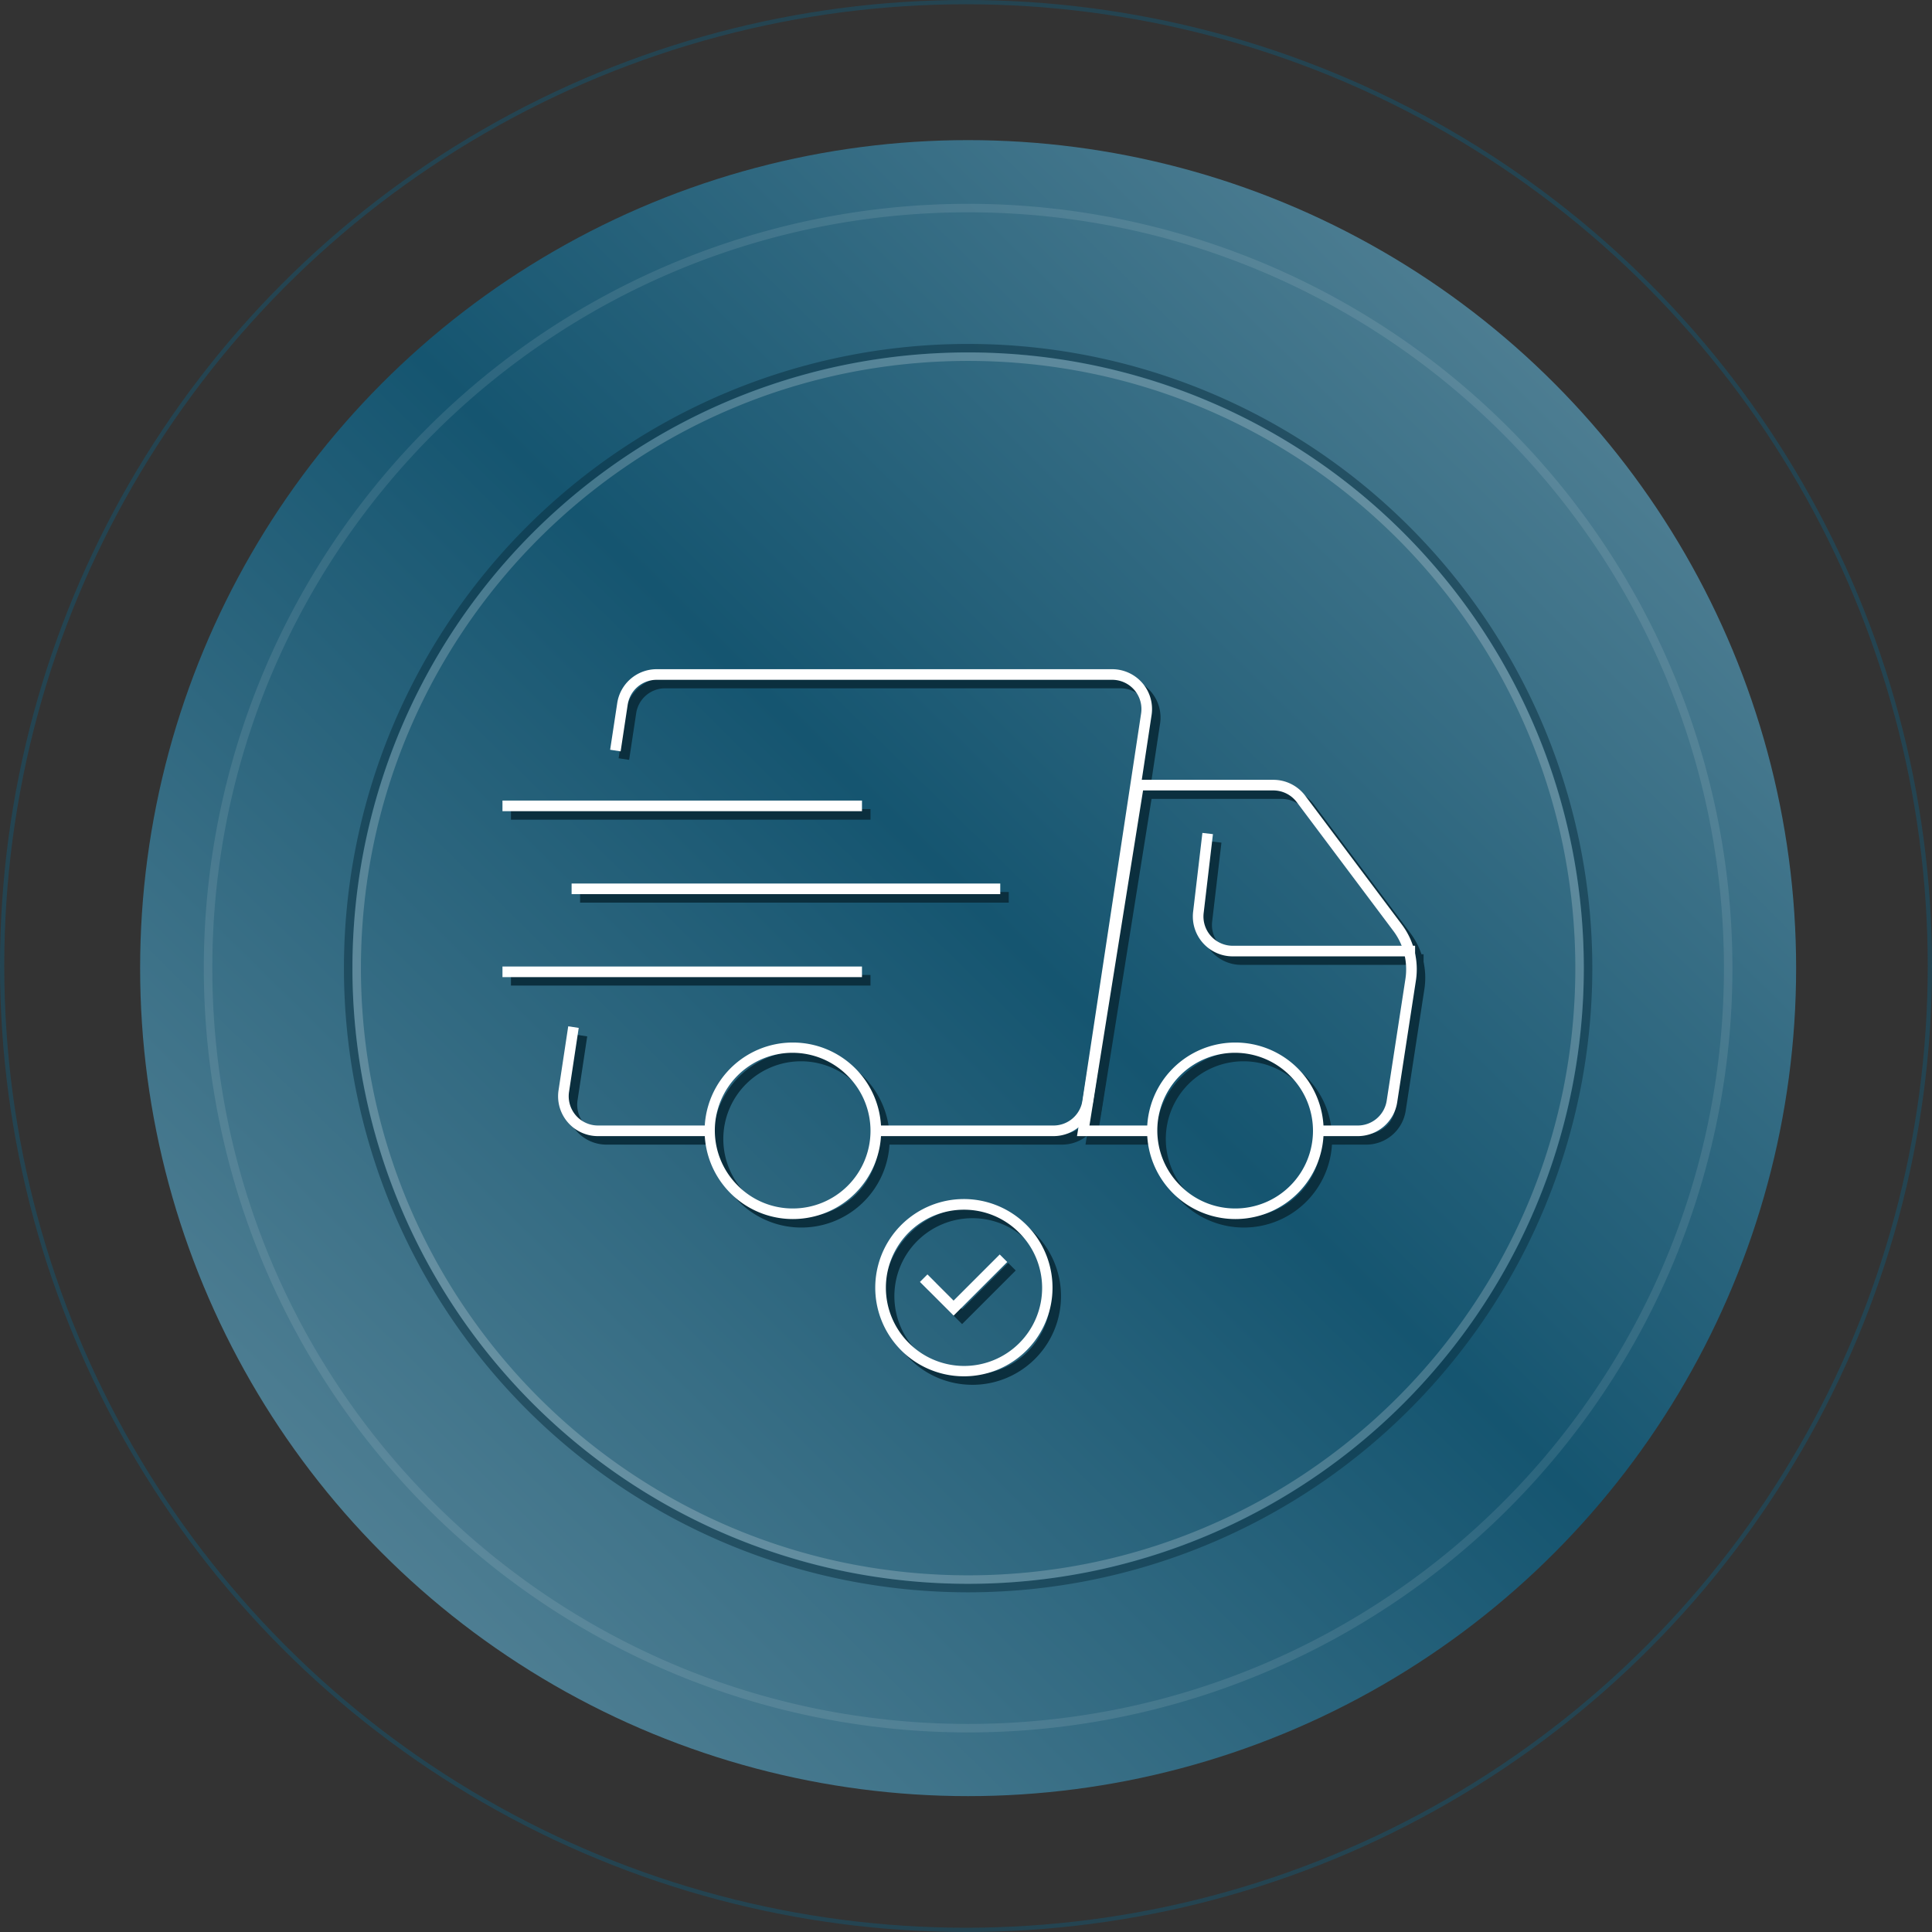 <svg xmlns="http://www.w3.org/2000/svg" xmlns:xlink="http://www.w3.org/1999/xlink" width="455" height="455" viewBox="0 0 455 455"><rect x="0" y="0" width="455" height="455" fill="#333333" stroke="none"/><defs><linearGradient id="linear-gradient" x1="1" x2="0" y2="1.016" gradientUnits="objectBoundingBox"><stop offset="0" stop-color="#648ea0"></stop><stop offset="0.474" stop-color="#155570"></stop><stop offset="1" stop-color="#648ea0"></stop></linearGradient></defs><g id="img-Supply-Chain-Management" transform="translate(-153 -1163)"><g id="Ellipse_339" data-name="Ellipse 339" transform="translate(153 1163)" fill="none" stroke="#155570" stroke-width="1" opacity="0.5"><circle cx="227.5" cy="227.5" r="227.5" stroke="none"></circle><circle cx="227.5" cy="227.5" r="227" fill="none"></circle></g><g id="IMG" transform="translate(-258.039 1137.961)"><circle id="Ellipse_138" data-name="Ellipse 138" cx="195" cy="195" r="195" transform="translate(444.039 58.039)" fill="url(#linear-gradient)"></circle><path id="Ellipse_332" data-name="Ellipse 332" d="M180,2a179.326,179.326,0,0,0-35.875,3.616A177.013,177.013,0,0,0,80.48,32.4a178.526,178.526,0,0,0-64.493,78.317,177.089,177.089,0,0,0-10.371,33.41,179.755,179.755,0,0,0,0,71.751A177.014,177.014,0,0,0,32.4,279.52a178.526,178.526,0,0,0,78.317,64.493,177.089,177.089,0,0,0,33.41,10.371,179.755,179.755,0,0,0,71.751,0A177.014,177.014,0,0,0,279.52,327.6a178.525,178.525,0,0,0,64.493-78.317,177.089,177.089,0,0,0,10.371-33.41,179.755,179.755,0,0,0,0-71.751A177.013,177.013,0,0,0,327.6,80.48a178.525,178.525,0,0,0-78.317-64.493,177.089,177.089,0,0,0-33.41-10.371A179.326,179.326,0,0,0,180,2m0-2A180,180,0,1,1,0,180,180,180,0,0,1,180,0Z" transform="translate(459.039 73.039)" fill="#fff" opacity="0.1"></path><path id="Ellipse_333" data-name="Ellipse 333" d="M147,2a146.081,146.081,0,0,0-29.225,2.946A144.195,144.195,0,0,0,65.931,26.763a145.429,145.429,0,0,0-52.537,63.8,144.255,144.255,0,0,0-8.448,27.215,146.433,146.433,0,0,0,0,58.449,144.195,144.195,0,0,0,21.817,51.845,145.429,145.429,0,0,0,63.8,52.537,144.255,144.255,0,0,0,27.215,8.448,146.433,146.433,0,0,0,58.449,0,144.195,144.195,0,0,0,51.845-21.817,145.429,145.429,0,0,0,52.537-63.8,144.255,144.255,0,0,0,8.448-27.215,146.433,146.433,0,0,0,0-58.449,144.195,144.195,0,0,0-21.817-51.845,145.429,145.429,0,0,0-63.8-52.537,144.255,144.255,0,0,0-27.215-8.448A146.081,146.081,0,0,0,147,2m0-2A147,147,0,1,1,0,147,147,147,0,0,1,147,0Z" transform="translate(492.039 106.039)" fill="#0b2f3e" opacity="0.5"></path><path id="Ellipse_340" data-name="Ellipse 340" d="M145,2a144.066,144.066,0,0,0-28.822,2.905,142.207,142.207,0,0,0-51.13,21.516A143.423,143.423,0,0,0,13.237,89.339a142.266,142.266,0,0,0-8.332,26.84,144.414,144.414,0,0,0,0,57.643,142.207,142.207,0,0,0,21.516,51.13,143.423,143.423,0,0,0,62.918,51.812,142.266,142.266,0,0,0,26.84,8.332,144.414,144.414,0,0,0,57.643,0,142.207,142.207,0,0,0,51.13-21.516,143.423,143.423,0,0,0,51.812-62.918,142.266,142.266,0,0,0,8.332-26.84,144.414,144.414,0,0,0,0-57.643,142.207,142.207,0,0,0-21.516-51.13,143.423,143.423,0,0,0-62.918-51.812,142.266,142.266,0,0,0-26.84-8.332A144.066,144.066,0,0,0,145,2m0-2A145,145,0,1,1,0,145,145,145,0,0,1,145,0Z" transform="translate(494.039 108.039)" fill="#fff" opacity="0.2"></path><path id="Line_573" data-name="Line 573" d="M100.951,1.25H0v-2.5H100.951Z" transform="translate(547.655 236.366)" fill="#0b2f3e"></path><path id="Line_574" data-name="Line 574" d="M84.669,1.25H0v-2.5H84.669Z" transform="translate(531.373 216.827)" fill="#0b2f3e"></path><path id="Line_575" data-name="Line 575" d="M84.669,1.25H0v-2.5H84.669Z" transform="translate(531.373 255.905)" fill="#0b2f3e"></path><path id="Path_1477" data-name="Path 1477" d="M52.123,131.674H25.768a9.391,9.391,0,0,1-9.285-10.8l2.28-15.064,2.472.374-2.28,15.065a6.891,6.891,0,0,0,6.813,7.922H52.123Z" transform="translate(528.097 162.931)" fill="#0b2f3e"></path><path id="Path_1478" data-name="Path 1478" d="M135.843,112.714H94v-2.5h41.847a6.891,6.891,0,0,0,6.813-5.859l13.816-91.181a6.891,6.891,0,0,0-6.813-7.924H42.377a6.891,6.891,0,0,0-6.813,5.857L33.9,22.1l-2.472-.375,1.669-10.991A9.391,9.391,0,0,1,42.377,2.75H149.658a9.391,9.391,0,0,1,9.285,10.8L145.128,104.73a9.391,9.391,0,0,1-9.285,7.984Z" transform="translate(525.302 181.891)" fill="#0b2f3e"></path><path id="Ellipse_341" data-name="Ellipse 341" d="M19.539-1.25a20.783,20.783,0,0,1,14.7,35.489A20.789,20.789,0,1,1,11.447.384,20.66,20.66,0,0,1,19.539-1.25Zm0,39.078A18.289,18.289,0,0,0,32.471,6.607,18.289,18.289,0,1,0,6.607,32.471,18.169,18.169,0,0,0,19.539,37.828Z" transform="translate(580.22 273.815)" fill="#0b2f3e"></path><path id="Ellipse_342" data-name="Ellipse 342" d="M19.539-1.25a20.783,20.783,0,0,1,14.7,35.489A20.789,20.789,0,1,1,11.447.384,20.66,20.66,0,0,1,19.539-1.25Zm0,39.078A18.289,18.289,0,0,0,32.471,6.607,18.289,18.289,0,1,0,6.607,32.471,18.169,18.169,0,0,0,19.539,37.828Z" transform="translate(684.428 273.815)" fill="#0b2f3e"></path><path id="Path_1479" data-name="Path 1479" d="M232.658,118.662h-9.3v-2.5h9.3a6.892,6.892,0,0,0,6.811-5.843l4.409-28.663a15.032,15.032,0,0,0-2.831-11.305L218.29,40.006a6.925,6.925,0,0,0-5.513-2.756H182.092l-12.626,78.912h14.817v2.5H166.534L179.96,34.75h32.817a9.391,9.391,0,0,1,7.513,3.756L243.048,68.85a17.532,17.532,0,0,1,3.3,13.185L241.941,110.7a9.392,9.392,0,0,1-9.282,7.963Z" transform="translate(500.145 175.942)" fill="#0b2f3e"></path><path id="Path_1480" data-name="Path 1480" d="M252.335,78.93H209.386a9.392,9.392,0,0,1-9.326-10.488l2.187-18.588,2.483.292-2.187,18.588a6.892,6.892,0,0,0,6.844,7.7h42.949Z" transform="translate(493.966 173.34)" fill="#0b2f3e"></path><path id="Path_1481" data-name="Path 1481" d="M23.618,44.486a20.873,20.873,0,0,1-8.123-40.1A20.873,20.873,0,0,1,31.741,42.845,20.739,20.739,0,0,1,23.618,44.486Zm0-39.236A18.368,18.368,0,0,0,10.63,36.606,18.368,18.368,0,1,0,36.606,10.63,18.248,18.248,0,0,0,23.618,5.25Z" transform="translate(616.421 306.684)" fill="#0b2f3e"></path><path id="Path_1482" data-name="Path 1482" d="M37.673,50.766l-7.93-7.93,1.768-1.768,6.162,6.162,10.86-10.86L50.3,38.138Z" transform="translate(599.946 286.107)" fill="#0b2f3e"></path><path id="Line_573-2" data-name="Line 573" d="M100.951,1.25H0v-2.5H100.951Z" transform="translate(545.655 234.366)" fill="#fff"></path><path id="Line_574-2" data-name="Line 574" d="M84.669,1.25H0v-2.5H84.669Z" transform="translate(529.373 214.827)" fill="#fff"></path><path id="Line_575-2" data-name="Line 575" d="M84.669,1.25H0v-2.5H84.669Z" transform="translate(529.373 253.905)" fill="#fff"></path><path id="Path_1477-2" data-name="Path 1477" d="M52.123,131.674H25.768a9.391,9.391,0,0,1-9.285-10.8l2.28-15.064,2.472.374-2.28,15.065a6.891,6.891,0,0,0,6.813,7.922H52.123Z" transform="translate(526.097 160.931)" fill="#fff"></path><path id="Path_1478-2" data-name="Path 1478" d="M135.843,112.714H94v-2.5h41.847a6.891,6.891,0,0,0,6.813-5.859l13.816-91.181a6.891,6.891,0,0,0-6.813-7.924H42.377a6.891,6.891,0,0,0-6.813,5.857L33.9,22.1l-2.472-.375,1.669-10.991A9.391,9.391,0,0,1,42.377,2.75H149.658a9.391,9.391,0,0,1,9.285,10.8L145.128,104.73a9.391,9.391,0,0,1-9.285,7.984Z" transform="translate(523.303 179.89)" fill="#fff"></path><path id="Ellipse_341-2" data-name="Ellipse 341" d="M19.539-1.25a20.783,20.783,0,0,1,14.7,35.489A20.789,20.789,0,1,1,11.447.384,20.66,20.66,0,0,1,19.539-1.25Zm0,39.078A18.289,18.289,0,0,0,32.471,6.607,18.289,18.289,0,1,0,6.607,32.471,18.169,18.169,0,0,0,19.539,37.828Z" transform="translate(578.221 271.815)" fill="#fff"></path><path id="Ellipse_342-2" data-name="Ellipse 342" d="M19.539-1.25a20.783,20.783,0,0,1,14.7,35.489A20.789,20.789,0,1,1,11.447.384,20.66,20.66,0,0,1,19.539-1.25Zm0,39.078A18.289,18.289,0,0,0,32.471,6.607,18.289,18.289,0,1,0,6.607,32.471,18.169,18.169,0,0,0,19.539,37.828Z" transform="translate(682.428 271.815)" fill="#fff"></path><path id="Path_1479-2" data-name="Path 1479" d="M232.658,118.662h-9.3v-2.5h9.3a6.892,6.892,0,0,0,6.811-5.843l4.409-28.663a15.032,15.032,0,0,0-2.831-11.305L218.29,40.006a6.925,6.925,0,0,0-5.513-2.756H182.092l-12.626,78.912h14.817v2.5H166.534L179.96,34.75h32.817a9.391,9.391,0,0,1,7.513,3.756L243.048,68.85a17.532,17.532,0,0,1,3.3,13.185L241.941,110.7a9.392,9.392,0,0,1-9.282,7.963Z" transform="translate(498.146 173.942)" fill="#fff"></path><path id="Path_1480-2" data-name="Path 1480" d="M252.335,78.93H209.386a9.392,9.392,0,0,1-9.326-10.488l2.187-18.588,2.483.292-2.187,18.588a6.892,6.892,0,0,0,6.844,7.7h42.949Z" transform="translate(491.966 171.34)" fill="#fff"></path><path id="Path_1481-2" data-name="Path 1481" d="M23.618,44.486a20.873,20.873,0,0,1-8.123-40.1A20.873,20.873,0,0,1,31.741,42.845,20.739,20.739,0,0,1,23.618,44.486Zm0-39.236A18.368,18.368,0,0,0,10.63,36.606,18.368,18.368,0,1,0,36.606,10.63,18.248,18.248,0,0,0,23.618,5.25Z" transform="translate(614.421 304.684)" fill="#fff"></path><path id="Path_1482-2" data-name="Path 1482" d="M37.673,50.766l-7.93-7.93,1.768-1.768,6.162,6.162,10.86-10.86L50.3,38.138Z" transform="translate(597.946 284.107)" fill="#fff"></path></g></g></svg>